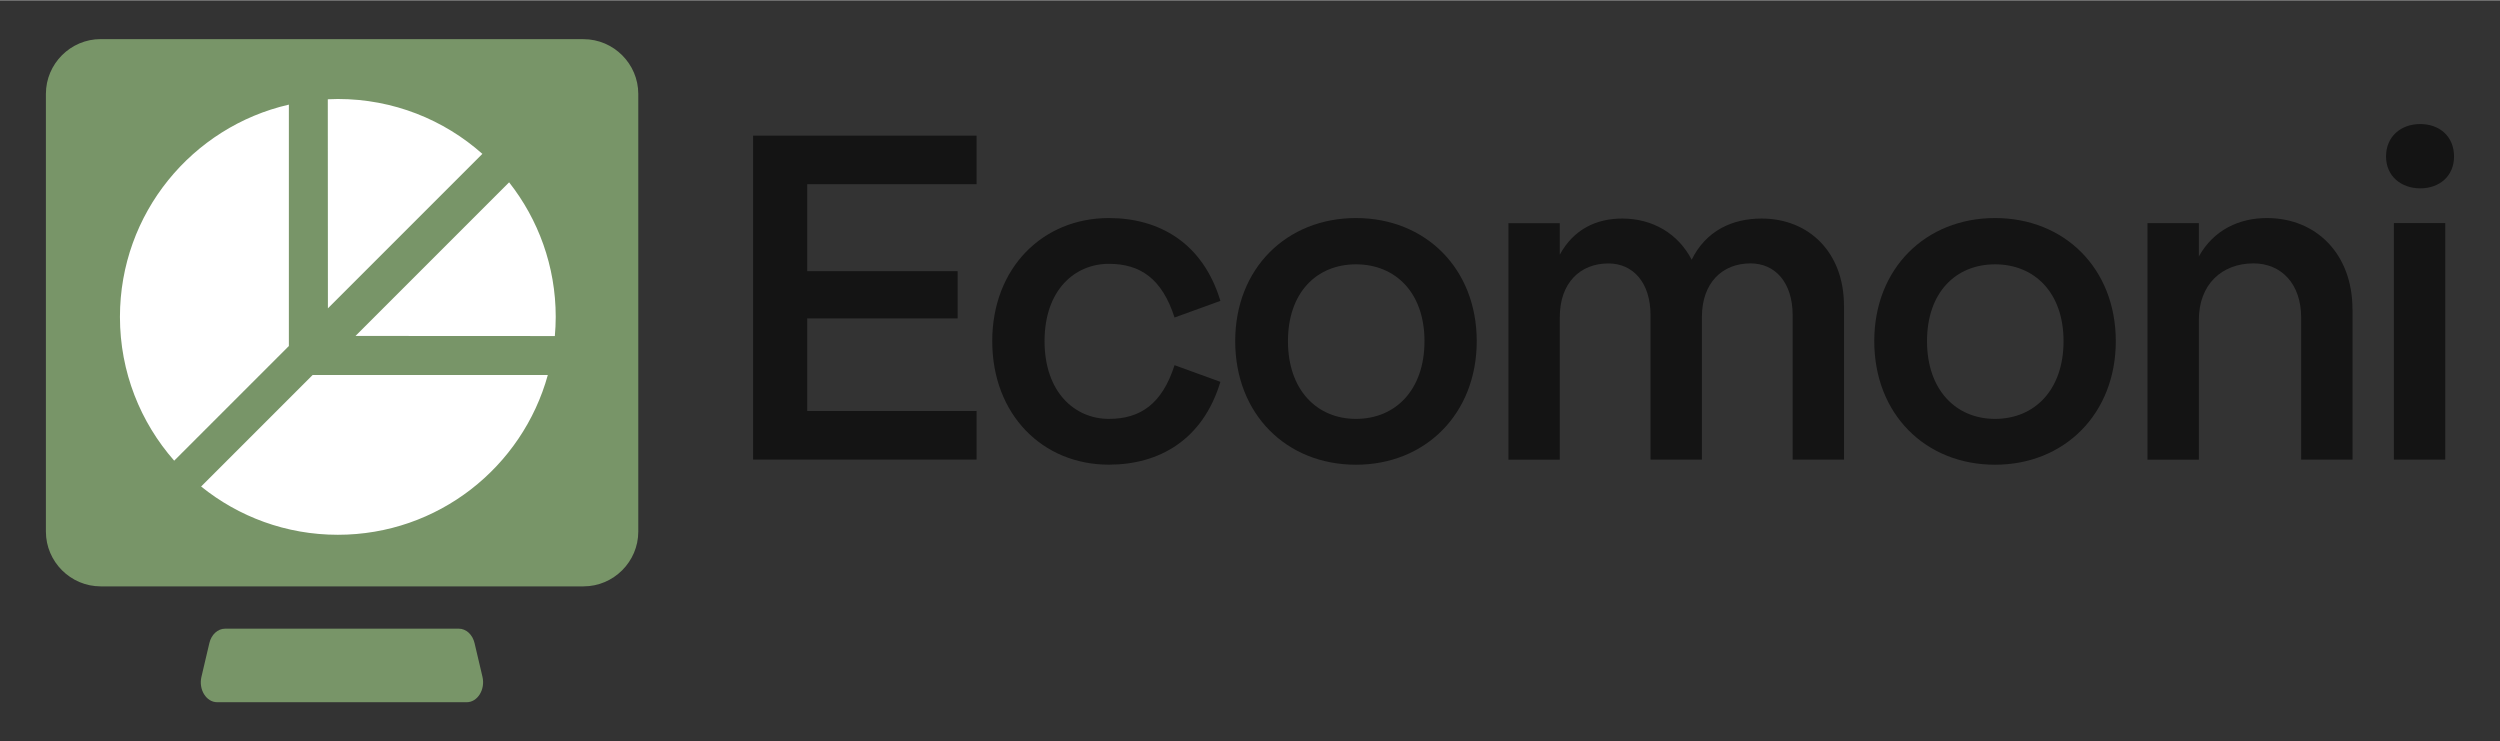 <?xml version="1.0" encoding="UTF-8"?><svg id="Layer_1" xmlns="http://www.w3.org/2000/svg" width="15.95cm" height="4.73cm" viewBox="0 0 452.11 133.97"><rect x="0" y="0" width="452.11" height="133.97" fill="#333333" stroke="none"/><defs><style>.cls-1{fill:#fff;}.cls-2{fill:#141414;}.cls-3{fill:#789568;}</style></defs><rect class="cls-1" x="16.13" y="11.71" width="92.92" height="89.83"/><g><path class="cls-2" d="m176.61,33.26h-30.63v15.73h27.2v8.54h-27.2v16.74h30.63v8.79h-40.42V24.48h40.42v8.79Z"/><path class="cls-2" d="m179.44,61.64c0-13.22,9.12-22.26,21.09-22.26,9.04,0,16.99,4.44,20.17,14.98l-8.29,3.01c-2.26-7.03-6.19-9.71-11.88-9.71-6.19,0-11.63,4.77-11.63,13.98s5.44,14.06,11.63,14.06c5.69,0,9.62-2.68,11.88-9.71l8.29,3.01c-3.18,10.55-11.13,14.98-20.17,14.98-11.97,0-21.09-9.04-21.09-22.35Z"/><path class="cls-2" d="m223.38,61.64c0-13.14,9.29-22.26,21.84-22.26s21.84,9.12,21.84,22.26-9.29,22.35-21.84,22.35-21.84-9.12-21.84-22.35Zm34.23,0c0-8.79-5.27-13.89-12.39-13.89s-12.3,5.11-12.3,13.89,5.19,14.06,12.3,14.06,12.39-5.19,12.39-14.06Z"/><path class="cls-2" d="m333.48,55.19v27.87h-9.29v-26.11c0-5.94-3.18-9.37-7.62-9.37-5.11,0-8.79,3.52-8.79,9.71v25.78h-9.29v-26.11c0-5.94-3.18-9.37-7.62-9.37-5.11,0-8.79,3.52-8.79,9.71v25.78h-9.29v-42.77h9.29v5.69c2.51-4.6,6.61-6.53,11.3-6.53,5.52,0,10.13,2.76,12.55,7.45,2.59-5.27,7.37-7.45,12.64-7.45,8.62,0,14.9,6.19,14.9,15.73Z"/><path class="cls-2" d="m338.95,61.64c0-13.14,9.29-22.26,21.84-22.26s21.84,9.12,21.84,22.26-9.29,22.35-21.84,22.35-21.84-9.12-21.84-22.35Zm34.23,0c0-8.79-5.27-13.89-12.39-13.89s-12.3,5.11-12.3,13.89,5.19,14.06,12.3,14.06,12.39-5.19,12.39-14.06Z"/><path class="cls-2" d="m425.44,55.86v27.2h-9.29v-25.69c0-6.11-3.6-9.79-8.62-9.79-5.77,0-9.88,3.85-9.88,10.21v25.28h-9.29v-42.77h9.29v6.03c2.68-4.85,7.36-6.95,12.3-6.95,8.96,0,15.48,6.53,15.48,16.49Z"/><path class="cls-2" d="m431.5,28.24c0-3.6,2.68-5.86,6.19-5.86s6.11,2.26,6.11,5.86-2.68,5.77-6.11,5.77-6.19-2.18-6.19-5.77Zm10.71,12.05v42.77h-9.29v-42.77h9.29Z"/><path class="cls-3" d="m84.41,126.94h-45.13c-1.97,0-3.4-2.29-2.85-4.6l1.43-6.09c.36-1.55,1.53-2.61,2.85-2.61h42.26c1.33,0,2.49,1.07,2.85,2.61l1.43,6.09c.54,2.3-.88,4.6-2.85,4.6Z"/><path class="cls-3" d="m105.53,7.02H18.21c-5.45,0-9.91,4.46-9.91,9.91v79.15c0,5.45,4.46,9.91,9.91,9.91h87.31c5.45,0,9.91-4.46,9.91-9.91V16.94c0-5.45-4.46-9.91-9.91-9.91Zm-5.19,53.7l-36.05-.02,27.78-27.78c5.27,6.7,8.43,15.15,8.43,24.34,0,1.17-.06,2.32-.16,3.46Zm-13.11-32.94l-27.93,27.93-.02-37.81c.6-.03,1.21-.05,1.82-.05,10.03,0,19.18,3.75,26.13,9.92Zm-34.99-8.91v43.65l-20.74,20.74c-6.1-6.94-9.81-16.03-9.81-26,0-18.71,13.05-34.37,30.54-38.39Zm8.86,77.79c-9.37,0-17.96-3.27-24.73-8.73l20.17-20.17h42.53c-4.6,16.66-19.85,28.9-37.98,28.9Z"/></g></svg>